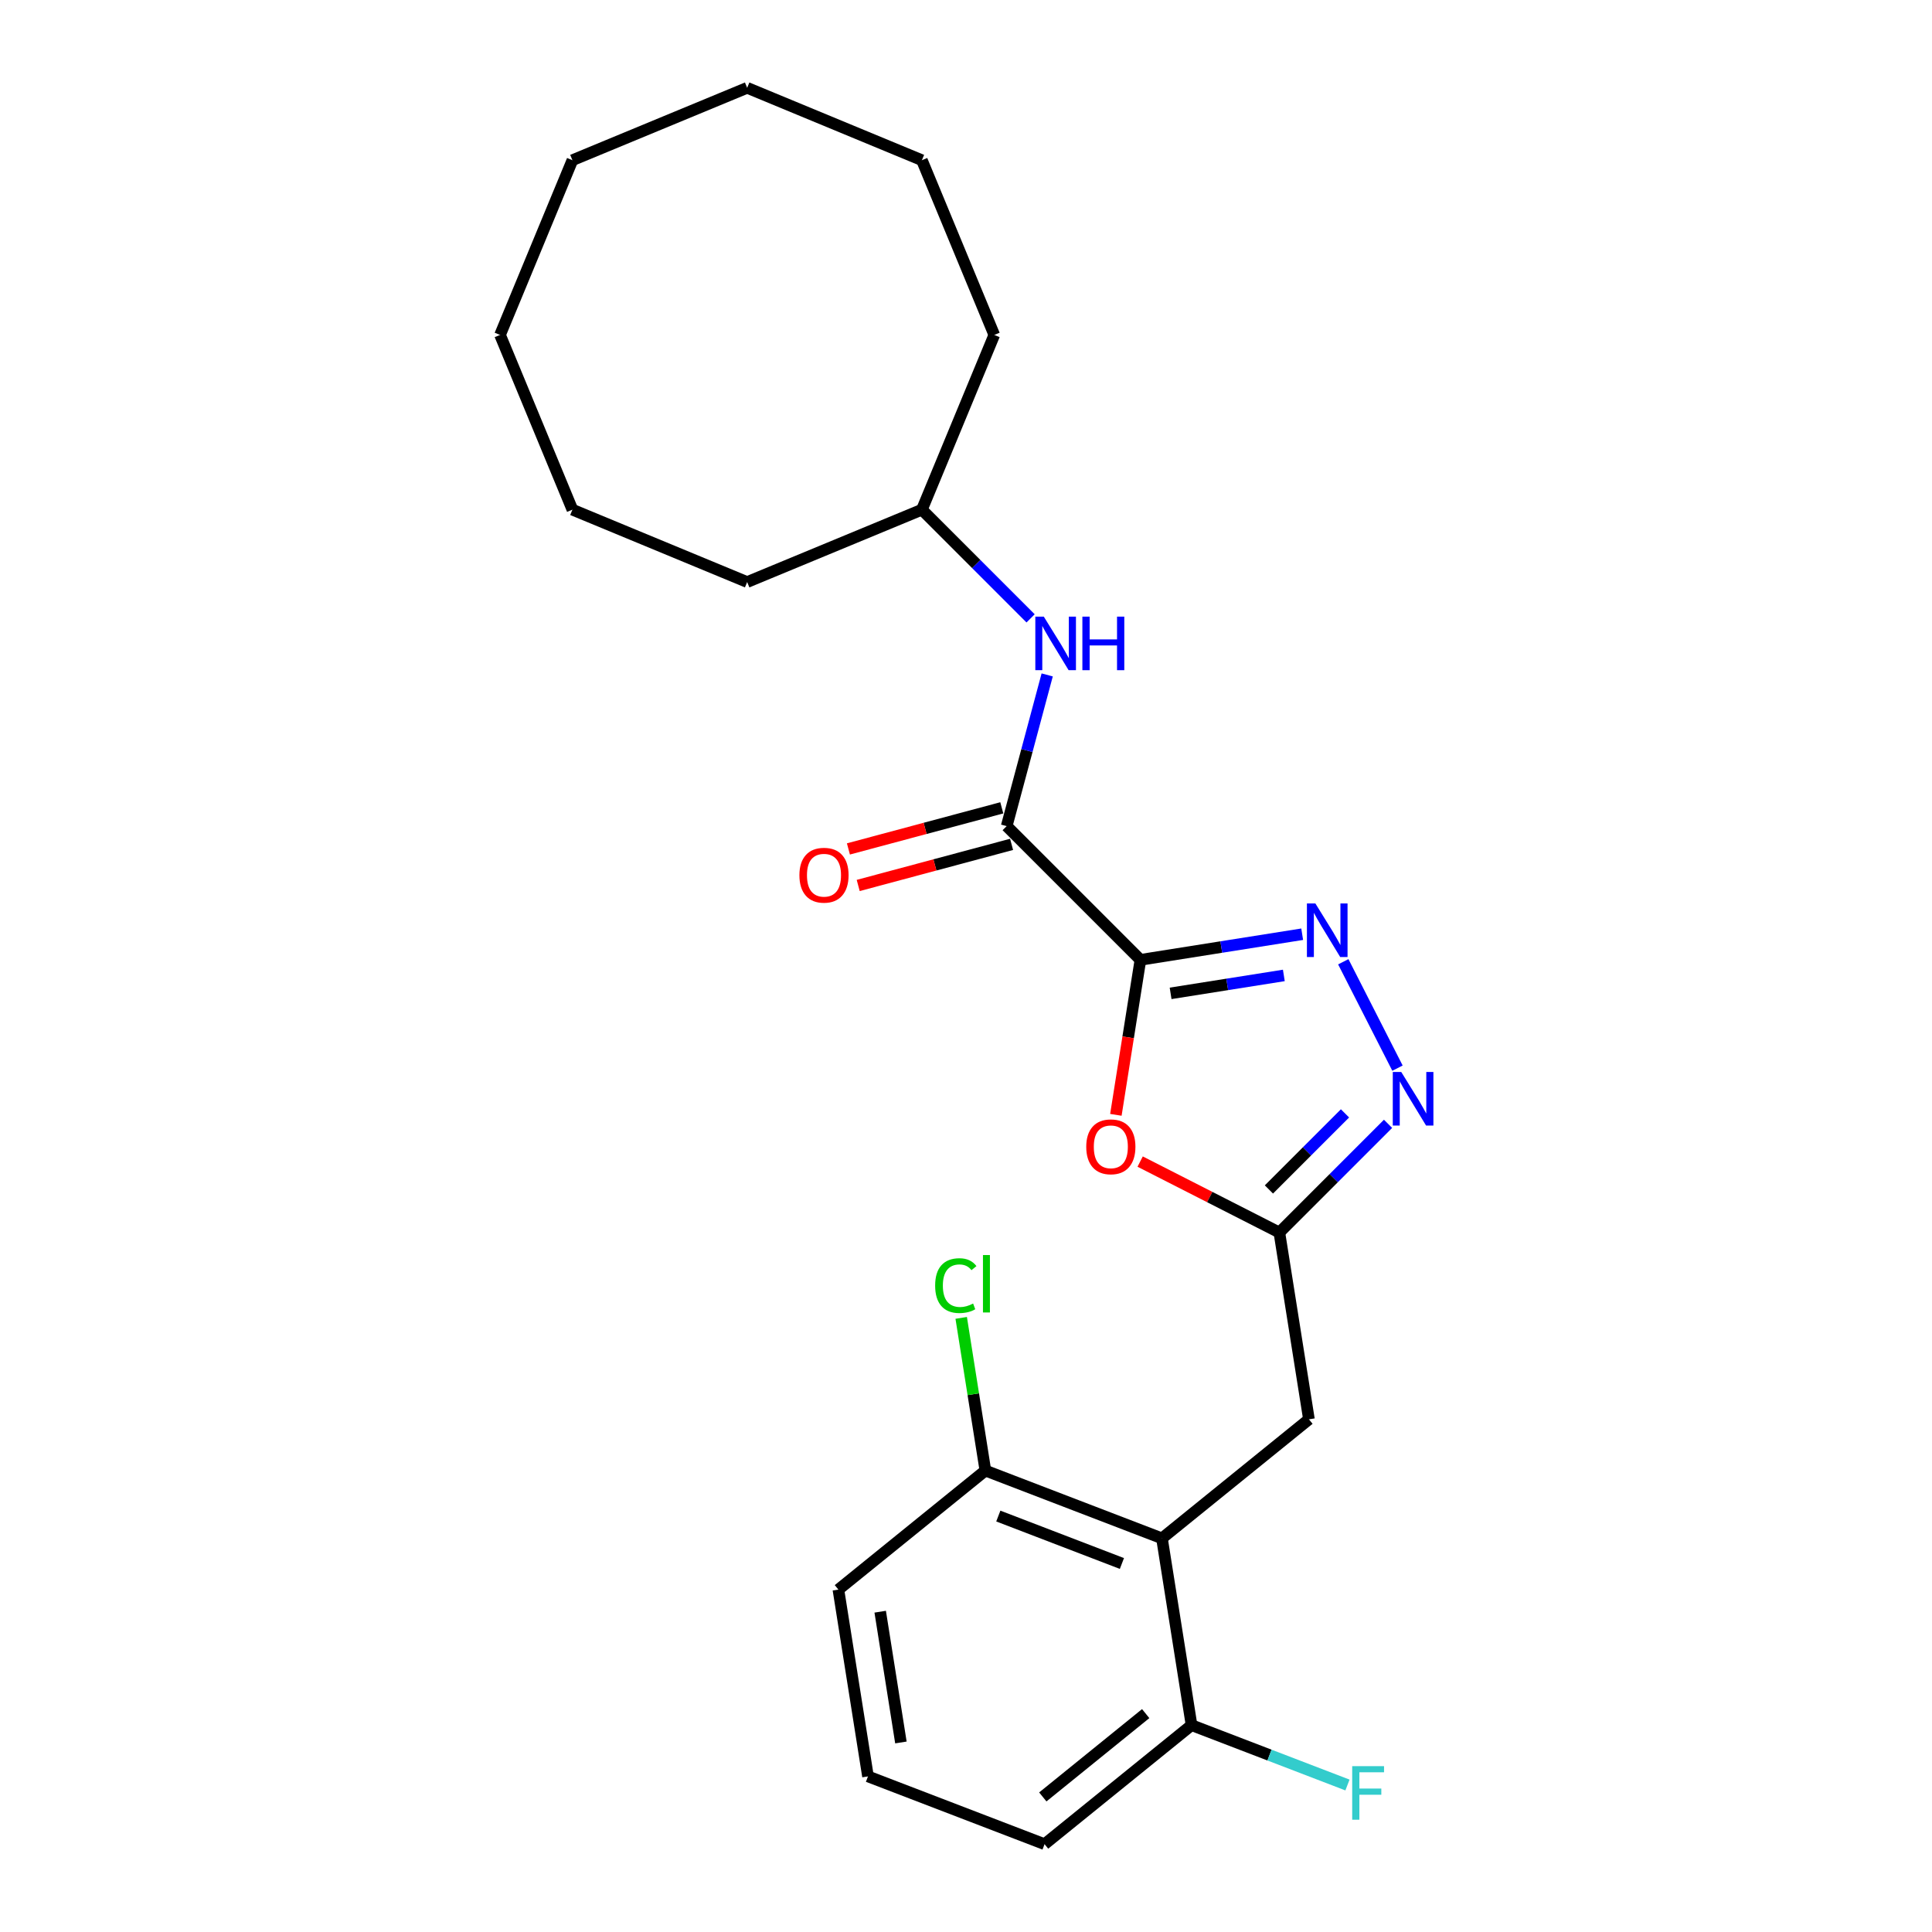 <?xml version='1.0' encoding='iso-8859-1'?>
<svg version='1.1' baseProfile='full'
              xmlns='http://www.w3.org/2000/svg'
                      xmlns:rdkit='http://www.rdkit.org/xml'
                      xmlns:xlink='http://www.w3.org/1999/xlink'
                  xml:space='preserve'
width='1000px' height='1000px' viewBox='0 0 1000 1000'>
<!-- END OF HEADER -->
<rect style='opacity:1.0;fill:#FFFFFF;stroke:none' width='1000' height='1000' x='0' y='0'> </rect>
<path class='bond-0' d='M 590.281,496.813 L 632.146,490.182' style='fill:none;fill-rule:evenodd;stroke:#000000;stroke-width:6px;stroke-linecap:butt;stroke-linejoin:miter;stroke-opacity:1' />
<path class='bond-0' d='M 632.146,490.182 L 674.01,483.551' style='fill:none;fill-rule:evenodd;stroke:#0000FF;stroke-width:6px;stroke-linecap:butt;stroke-linejoin:miter;stroke-opacity:1' />
<path class='bond-0' d='M 605.903,514.162 L 635.209,509.52' style='fill:none;fill-rule:evenodd;stroke:#000000;stroke-width:6px;stroke-linecap:butt;stroke-linejoin:miter;stroke-opacity:1' />
<path class='bond-0' d='M 635.209,509.52 L 664.514,504.879' style='fill:none;fill-rule:evenodd;stroke:#0000FF;stroke-width:6px;stroke-linecap:butt;stroke-linejoin:miter;stroke-opacity:1' />
<path class='bond-1' d='M 590.281,496.813 L 583.928,536.925' style='fill:none;fill-rule:evenodd;stroke:#000000;stroke-width:6px;stroke-linecap:butt;stroke-linejoin:miter;stroke-opacity:1' />
<path class='bond-1' d='M 583.928,536.925 L 577.575,577.038' style='fill:none;fill-rule:evenodd;stroke:#FF0000;stroke-width:6px;stroke-linecap:butt;stroke-linejoin:miter;stroke-opacity:1' />
<path class='bond-3' d='M 590.281,496.813 L 521.058,427.59' style='fill:none;fill-rule:evenodd;stroke:#000000;stroke-width:6px;stroke-linecap:butt;stroke-linejoin:miter;stroke-opacity:1' />
<path class='bond-2' d='M 695.282,497.808 L 723.339,552.873' style='fill:none;fill-rule:evenodd;stroke:#0000FF;stroke-width:6px;stroke-linecap:butt;stroke-linejoin:miter;stroke-opacity:1' />
<path class='bond-4' d='M 590.141,601.235 L 626.167,619.591' style='fill:none;fill-rule:evenodd;stroke:#FF0000;stroke-width:6px;stroke-linecap:butt;stroke-linejoin:miter;stroke-opacity:1' />
<path class='bond-4' d='M 626.167,619.591 L 662.193,637.948' style='fill:none;fill-rule:evenodd;stroke:#000000;stroke-width:6px;stroke-linecap:butt;stroke-linejoin:miter;stroke-opacity:1' />
<path class='bond-24' d='M 718.454,581.686 L 690.324,609.817' style='fill:none;fill-rule:evenodd;stroke:#0000FF;stroke-width:6px;stroke-linecap:butt;stroke-linejoin:miter;stroke-opacity:1' />
<path class='bond-24' d='M 690.324,609.817 L 662.193,637.948' style='fill:none;fill-rule:evenodd;stroke:#000000;stroke-width:6px;stroke-linecap:butt;stroke-linejoin:miter;stroke-opacity:1' />
<path class='bond-24' d='M 696.171,576.281 L 676.479,595.972' style='fill:none;fill-rule:evenodd;stroke:#0000FF;stroke-width:6px;stroke-linecap:butt;stroke-linejoin:miter;stroke-opacity:1' />
<path class='bond-24' d='M 676.479,595.972 L 656.787,615.664' style='fill:none;fill-rule:evenodd;stroke:#000000;stroke-width:6px;stroke-linecap:butt;stroke-linejoin:miter;stroke-opacity:1' />
<path class='bond-6' d='M 521.058,427.59 L 531.542,388.464' style='fill:none;fill-rule:evenodd;stroke:#000000;stroke-width:6px;stroke-linecap:butt;stroke-linejoin:miter;stroke-opacity:1' />
<path class='bond-6' d='M 531.542,388.464 L 542.025,349.339' style='fill:none;fill-rule:evenodd;stroke:#0000FF;stroke-width:6px;stroke-linecap:butt;stroke-linejoin:miter;stroke-opacity:1' />
<path class='bond-10' d='M 518.524,418.134 L 478.831,428.769' style='fill:none;fill-rule:evenodd;stroke:#000000;stroke-width:6px;stroke-linecap:butt;stroke-linejoin:miter;stroke-opacity:1' />
<path class='bond-10' d='M 478.831,428.769 L 439.138,439.405' style='fill:none;fill-rule:evenodd;stroke:#FF0000;stroke-width:6px;stroke-linecap:butt;stroke-linejoin:miter;stroke-opacity:1' />
<path class='bond-10' d='M 523.592,437.046 L 483.898,447.682' style='fill:none;fill-rule:evenodd;stroke:#000000;stroke-width:6px;stroke-linecap:butt;stroke-linejoin:miter;stroke-opacity:1' />
<path class='bond-10' d='M 483.898,447.682 L 444.205,458.317' style='fill:none;fill-rule:evenodd;stroke:#FF0000;stroke-width:6px;stroke-linecap:butt;stroke-linejoin:miter;stroke-opacity:1' />
<path class='bond-7' d='M 662.193,637.948 L 677.507,734.638' style='fill:none;fill-rule:evenodd;stroke:#000000;stroke-width:6px;stroke-linecap:butt;stroke-linejoin:miter;stroke-opacity:1' />
<path class='bond-5' d='M 601.427,796.247 L 677.507,734.638' style='fill:none;fill-rule:evenodd;stroke:#000000;stroke-width:6px;stroke-linecap:butt;stroke-linejoin:miter;stroke-opacity:1' />
<path class='bond-8' d='M 601.427,796.247 L 510.034,761.164' style='fill:none;fill-rule:evenodd;stroke:#000000;stroke-width:6px;stroke-linecap:butt;stroke-linejoin:miter;stroke-opacity:1' />
<path class='bond-8' d='M 580.702,809.263 L 516.726,784.705' style='fill:none;fill-rule:evenodd;stroke:#000000;stroke-width:6px;stroke-linecap:butt;stroke-linejoin:miter;stroke-opacity:1' />
<path class='bond-9' d='M 601.427,796.247 L 616.742,892.937' style='fill:none;fill-rule:evenodd;stroke:#000000;stroke-width:6px;stroke-linecap:butt;stroke-linejoin:miter;stroke-opacity:1' />
<path class='bond-13' d='M 533.434,320.068 L 505.303,291.937' style='fill:none;fill-rule:evenodd;stroke:#0000FF;stroke-width:6px;stroke-linecap:butt;stroke-linejoin:miter;stroke-opacity:1' />
<path class='bond-13' d='M 505.303,291.937 L 477.172,263.806' style='fill:none;fill-rule:evenodd;stroke:#000000;stroke-width:6px;stroke-linecap:butt;stroke-linejoin:miter;stroke-opacity:1' />
<path class='bond-11' d='M 510.034,761.164 L 503.775,721.648' style='fill:none;fill-rule:evenodd;stroke:#000000;stroke-width:6px;stroke-linecap:butt;stroke-linejoin:miter;stroke-opacity:1' />
<path class='bond-11' d='M 503.775,721.648 L 497.516,682.133' style='fill:none;fill-rule:evenodd;stroke:#00CC00;stroke-width:6px;stroke-linecap:butt;stroke-linejoin:miter;stroke-opacity:1' />
<path class='bond-16' d='M 510.034,761.164 L 433.954,822.772' style='fill:none;fill-rule:evenodd;stroke:#000000;stroke-width:6px;stroke-linecap:butt;stroke-linejoin:miter;stroke-opacity:1' />
<path class='bond-12' d='M 616.742,892.937 L 657.094,908.427' style='fill:none;fill-rule:evenodd;stroke:#000000;stroke-width:6px;stroke-linecap:butt;stroke-linejoin:miter;stroke-opacity:1' />
<path class='bond-12' d='M 657.094,908.427 L 697.446,923.917' style='fill:none;fill-rule:evenodd;stroke:#33CCCC;stroke-width:6px;stroke-linecap:butt;stroke-linejoin:miter;stroke-opacity:1' />
<path class='bond-15' d='M 616.742,892.937 L 540.662,954.545' style='fill:none;fill-rule:evenodd;stroke:#000000;stroke-width:6px;stroke-linecap:butt;stroke-linejoin:miter;stroke-opacity:1' />
<path class='bond-15' d='M 593.008,886.963 L 539.753,930.088' style='fill:none;fill-rule:evenodd;stroke:#000000;stroke-width:6px;stroke-linecap:butt;stroke-linejoin:miter;stroke-opacity:1' />
<path class='bond-17' d='M 477.172,263.806 L 514.636,173.362' style='fill:none;fill-rule:evenodd;stroke:#000000;stroke-width:6px;stroke-linecap:butt;stroke-linejoin:miter;stroke-opacity:1' />
<path class='bond-18' d='M 477.172,263.806 L 386.728,301.27' style='fill:none;fill-rule:evenodd;stroke:#000000;stroke-width:6px;stroke-linecap:butt;stroke-linejoin:miter;stroke-opacity:1' />
<path class='bond-14' d='M 449.268,919.463 L 540.662,954.545' style='fill:none;fill-rule:evenodd;stroke:#000000;stroke-width:6px;stroke-linecap:butt;stroke-linejoin:miter;stroke-opacity:1' />
<path class='bond-25' d='M 449.268,919.463 L 433.954,822.772' style='fill:none;fill-rule:evenodd;stroke:#000000;stroke-width:6px;stroke-linecap:butt;stroke-linejoin:miter;stroke-opacity:1' />
<path class='bond-25' d='M 466.309,901.896 L 455.589,834.212' style='fill:none;fill-rule:evenodd;stroke:#000000;stroke-width:6px;stroke-linecap:butt;stroke-linejoin:miter;stroke-opacity:1' />
<path class='bond-20' d='M 514.636,173.362 L 477.172,82.918' style='fill:none;fill-rule:evenodd;stroke:#000000;stroke-width:6px;stroke-linecap:butt;stroke-linejoin:miter;stroke-opacity:1' />
<path class='bond-19' d='M 386.728,301.27 L 296.284,263.806' style='fill:none;fill-rule:evenodd;stroke:#000000;stroke-width:6px;stroke-linecap:butt;stroke-linejoin:miter;stroke-opacity:1' />
<path class='bond-21' d='M 296.284,263.806 L 258.821,173.362' style='fill:none;fill-rule:evenodd;stroke:#000000;stroke-width:6px;stroke-linecap:butt;stroke-linejoin:miter;stroke-opacity:1' />
<path class='bond-22' d='M 477.172,82.918 L 386.728,45.455' style='fill:none;fill-rule:evenodd;stroke:#000000;stroke-width:6px;stroke-linecap:butt;stroke-linejoin:miter;stroke-opacity:1' />
<path class='bond-23' d='M 258.821,173.362 L 296.284,82.918' style='fill:none;fill-rule:evenodd;stroke:#000000;stroke-width:6px;stroke-linecap:butt;stroke-linejoin:miter;stroke-opacity:1' />
<path class='bond-26' d='M 386.728,45.455 L 296.284,82.918' style='fill:none;fill-rule:evenodd;stroke:#000000;stroke-width:6px;stroke-linecap:butt;stroke-linejoin:miter;stroke-opacity:1' />
<path  class='atom-1' d='M 680.844 467.636
L 689.928 482.321
Q 690.829 483.77, 692.278 486.393
Q 693.727 489.017, 693.805 489.174
L 693.805 467.636
L 697.486 467.636
L 697.486 495.361
L 693.688 495.361
L 683.937 479.306
Q 682.801 477.426, 681.588 475.272
Q 680.413 473.119, 680.06 472.453
L 680.06 495.361
L 676.458 495.361
L 676.458 467.636
L 680.844 467.636
' fill='#0000FF'/>
<path  class='atom-2' d='M 562.24 593.582
Q 562.24 586.925, 565.529 583.205
Q 568.819 579.485, 574.967 579.485
Q 581.115 579.485, 584.404 583.205
Q 587.693 586.925, 587.693 593.582
Q 587.693 600.317, 584.365 604.155
Q 581.036 607.953, 574.967 607.953
Q 568.858 607.953, 565.529 604.155
Q 562.24 600.356, 562.24 593.582
M 574.967 604.82
Q 579.196 604.82, 581.467 602.001
Q 583.777 599.142, 583.777 593.582
Q 583.777 588.139, 581.467 585.398
Q 579.196 582.618, 574.967 582.618
Q 570.738 582.618, 568.427 585.359
Q 566.156 588.1, 566.156 593.582
Q 566.156 599.182, 568.427 602.001
Q 570.738 604.82, 574.967 604.82
' fill='#FF0000'/>
<path  class='atom-3' d='M 725.287 554.862
L 734.372 569.547
Q 735.273 570.996, 736.722 573.619
Q 738.171 576.243, 738.249 576.4
L 738.249 554.862
L 741.93 554.862
L 741.93 582.587
L 738.131 582.587
L 728.381 566.532
Q 727.245 564.652, 726.032 562.498
Q 724.857 560.345, 724.504 559.679
L 724.504 582.587
L 720.902 582.587
L 720.902 554.862
L 725.287 554.862
' fill='#0000FF'/>
<path  class='atom-7' d='M 540.267 319.167
L 549.352 333.852
Q 550.252 335.301, 551.701 337.924
Q 553.15 340.548, 553.228 340.704
L 553.228 319.167
L 556.909 319.167
L 556.909 346.891
L 553.111 346.891
L 543.361 330.836
Q 542.225 328.957, 541.011 326.803
Q 539.836 324.649, 539.484 323.984
L 539.484 346.891
L 535.881 346.891
L 535.881 319.167
L 540.267 319.167
' fill='#0000FF'/>
<path  class='atom-7' d='M 560.238 319.167
L 563.997 319.167
L 563.997 330.954
L 578.172 330.954
L 578.172 319.167
L 581.932 319.167
L 581.932 346.891
L 578.172 346.891
L 578.172 334.087
L 563.997 334.087
L 563.997 346.891
L 560.238 346.891
L 560.238 319.167
' fill='#0000FF'/>
<path  class='atom-11' d='M 413.771 453.005
Q 413.771 446.349, 417.06 442.628
Q 420.35 438.908, 426.498 438.908
Q 432.645 438.908, 435.935 442.628
Q 439.224 446.349, 439.224 453.005
Q 439.224 459.741, 435.896 463.578
Q 432.567 467.377, 426.498 467.377
Q 420.389 467.377, 417.06 463.578
Q 413.771 459.78, 413.771 453.005
M 426.498 464.244
Q 430.727 464.244, 432.998 461.425
Q 435.308 458.566, 435.308 453.005
Q 435.308 447.562, 432.998 444.821
Q 430.727 442.041, 426.498 442.041
Q 422.268 442.041, 419.958 444.782
Q 417.687 447.523, 417.687 453.005
Q 417.687 458.605, 419.958 461.425
Q 422.268 464.244, 426.498 464.244
' fill='#FF0000'/>
<path  class='atom-12' d='M 484.029 665.432
Q 484.029 658.54, 487.24 654.938
Q 490.49 651.296, 496.638 651.296
Q 502.355 651.296, 505.409 655.329
L 502.825 657.444
Q 500.593 654.507, 496.638 654.507
Q 492.448 654.507, 490.216 657.326
Q 488.023 660.107, 488.023 665.432
Q 488.023 670.914, 490.294 673.734
Q 492.605 676.553, 497.069 676.553
Q 500.123 676.553, 503.687 674.713
L 504.783 677.65
Q 503.334 678.589, 501.141 679.138
Q 498.948 679.686, 496.521 679.686
Q 490.49 679.686, 487.24 676.005
Q 484.029 672.324, 484.029 665.432
' fill='#00CC00'/>
<path  class='atom-12' d='M 508.777 649.612
L 512.38 649.612
L 512.38 679.333
L 508.777 679.333
L 508.777 649.612
' fill='#00CC00'/>
<path  class='atom-13' d='M 699.893 914.158
L 716.379 914.158
L 716.379 917.33
L 703.613 917.33
L 703.613 925.749
L 714.969 925.749
L 714.969 928.96
L 703.613 928.96
L 703.613 941.882
L 699.893 941.882
L 699.893 914.158
' fill='#33CCCC'/>
</svg>
